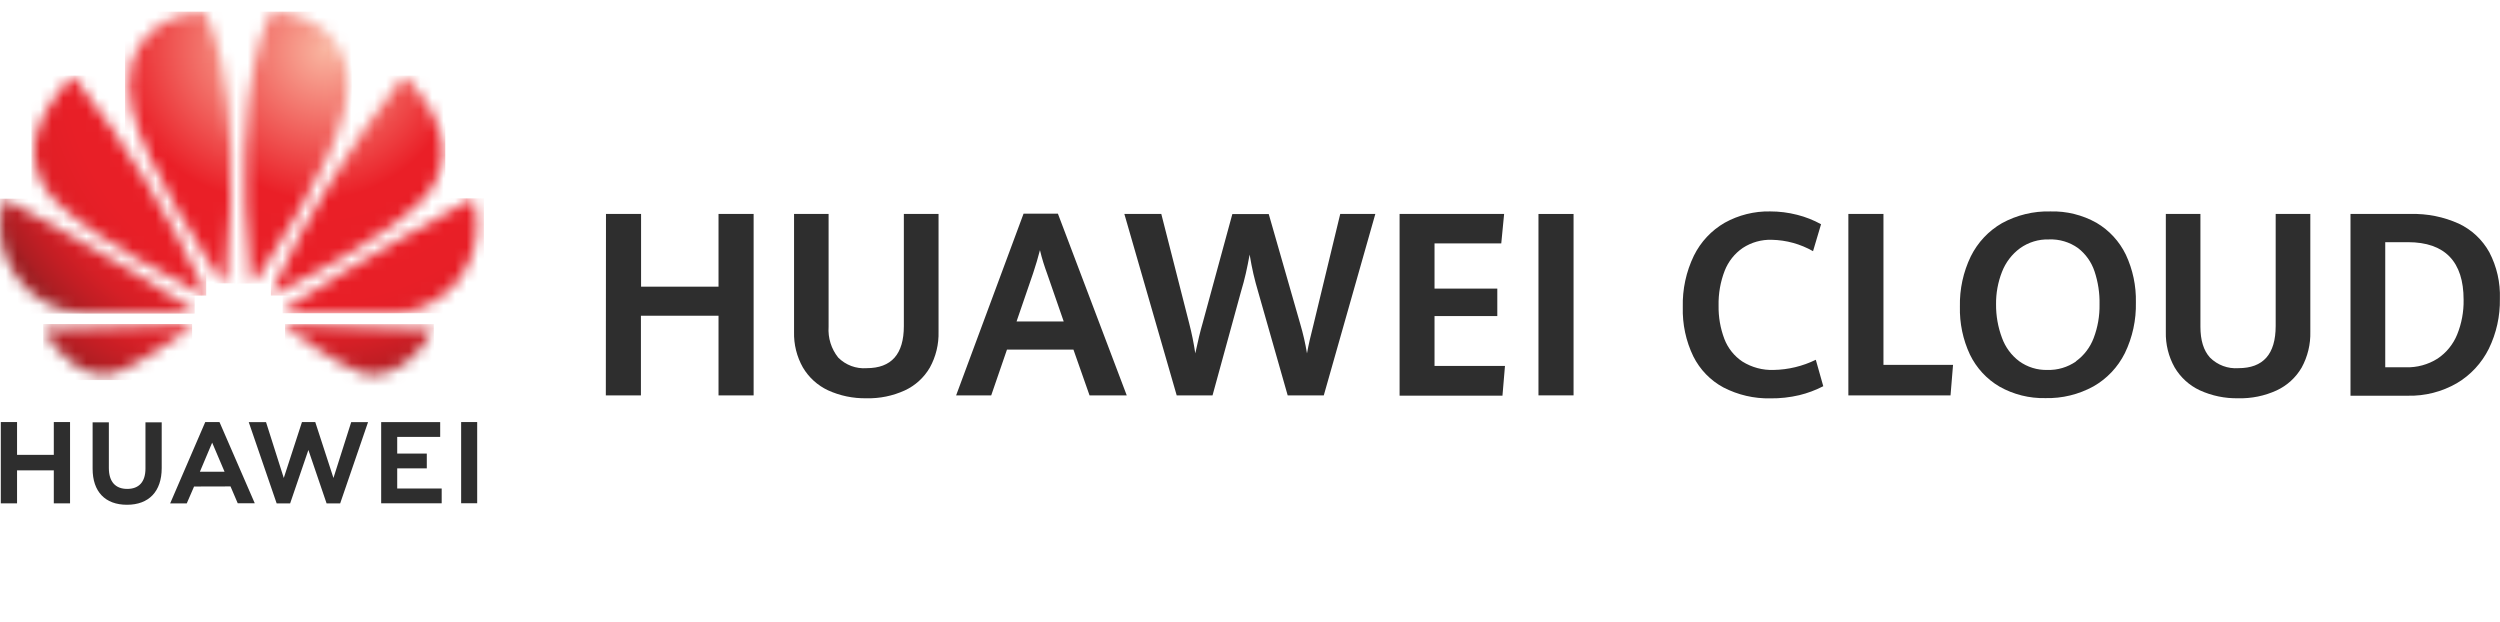 <?xml version="1.0" encoding="UTF-8"?> <svg xmlns="http://www.w3.org/2000/svg" width="217" height="54" viewBox="0 0 217 54" fill="none"><mask id="mask0_1945_1110" style="mask-type:luminance" maskUnits="userSpaceOnUse" x="2" y="6" width="16" height="20"><path d="M2.978 13.506C3.103 15.128 3.858 16.634 5.075 17.694C8.235 20.783 15.881 24.728 17.656 25.637C17.684 25.649 17.715 25.653 17.745 25.648C17.776 25.642 17.804 25.628 17.826 25.606C17.848 25.587 17.863 25.561 17.869 25.533C17.875 25.504 17.872 25.474 17.861 25.448C14.759 18.719 10.893 12.38 6.342 6.56C6.342 6.56 2.721 10.046 2.978 13.506Z" fill="white"></path></mask><g mask="url(#mask0_1945_1110)"><path d="M17.901 6.56H2.723V25.659H17.901V6.56Z" fill="url(#paint0_radial_1945_1110)"></path></g><mask id="mask1_1945_1110" style="mask-type:luminance" maskUnits="userSpaceOnUse" x="3" y="28" width="14" height="5"><path d="M3.75 28.581C5.129 31.065 7.458 32.994 9.877 32.403C11.548 31.961 15.334 29.313 16.583 28.431C16.679 28.343 16.648 28.272 16.648 28.272C16.635 28.238 16.613 28.209 16.583 28.189C16.554 28.168 16.519 28.157 16.483 28.157L3.75 28.581Z" fill="white"></path></mask><g mask="url(#mask1_1945_1110)"><path d="M16.674 28.126H3.75V32.989H16.674V28.126Z" fill="url(#paint1_radial_1945_1110)"></path></g><mask id="mask2_1945_1110" style="mask-type:luminance" maskUnits="userSpaceOnUse" x="0" y="17" width="17" height="11"><path d="M0.707 22.804C1.521 24.551 2.955 25.922 4.723 26.643C5.501 26.956 6.324 27.139 7.16 27.186C7.352 27.221 14.728 27.186 16.708 27.186C16.734 27.183 16.76 27.175 16.783 27.16C16.805 27.145 16.825 27.126 16.838 27.102C16.899 27.001 16.79 26.908 16.79 26.908C11.198 23.091 0.367 17.244 0.367 17.244C-0.221 19.073 -0.099 21.062 0.707 22.804Z" fill="white"></path></mask><g mask="url(#mask2_1945_1110)"><path d="M16.899 17.244H-0.621V27.221H16.899V17.244Z" fill="url(#paint2_radial_1945_1110)"></path></g><mask id="mask3_1945_1110" style="mask-type:luminance" maskUnits="userSpaceOnUse" x="11" y="1" width="10" height="24"><path d="M15.631 1.402C14.662 1.65 13.77 2.145 13.041 2.84C12.313 3.535 11.771 4.407 11.467 5.373C11.11 6.708 11.11 8.116 11.467 9.451C12.594 14.49 18.129 22.773 19.3 24.512C19.383 24.6 19.452 24.565 19.452 24.565C19.487 24.556 19.517 24.535 19.538 24.507C19.56 24.478 19.571 24.442 19.57 24.406C21.402 5.916 17.651 1.018 17.651 1.018C17.098 1.066 15.601 1.41 15.601 1.41" fill="white"></path></mask><g mask="url(#mask3_1945_1110)"><path d="M21.431 1.009H10.848V24.596H21.431V1.009Z" fill="url(#paint3_radial_1945_1110)"></path></g><mask id="mask4_1945_1110" style="mask-type:luminance" maskUnits="userSpaceOnUse" x="21" y="1" width="10" height="24"><path d="M21.794 24.415C21.794 24.446 21.803 24.476 21.821 24.501C21.838 24.526 21.862 24.546 21.89 24.556C21.925 24.569 21.962 24.57 21.997 24.556C22.031 24.544 22.06 24.518 22.077 24.486C23.296 22.721 28.801 14.464 29.91 9.442C29.91 9.442 30.52 7.01 29.91 5.364C29.602 4.393 29.053 3.518 28.317 2.822C27.58 2.127 26.68 1.635 25.702 1.393C25.702 1.393 24.732 1.146 23.701 1C23.701 1 19.928 5.903 21.76 24.389" fill="white"></path></mask><g mask="url(#mask4_1945_1110)"><path d="M30.531 1.009H19.961V24.609H30.531V1.009Z" fill="url(#paint4_radial_1945_1110)"></path></g><mask id="mask5_1945_1110" style="mask-type:luminance" maskUnits="userSpaceOnUse" x="24" y="28" width="14" height="5"><path d="M24.91 28.14C24.91 28.14 24.797 28.14 24.767 28.237C24.759 28.268 24.76 28.3 24.768 28.331C24.777 28.362 24.793 28.39 24.815 28.413C26.033 29.296 29.728 31.904 31.508 32.411C31.508 32.411 34.797 33.541 37.657 28.585L24.91 28.14Z" fill="white"></path></mask><g mask="url(#mask5_1945_1110)"><path d="M37.65 28.135H24.738V33.541H37.65V28.135Z" fill="url(#paint5_radial_1945_1110)"></path></g><mask id="mask6_1945_1110" style="mask-type:luminance" maskUnits="userSpaceOnUse" x="24" y="17" width="18" height="11"><path d="M24.626 26.89C24.598 26.912 24.576 26.941 24.564 26.975C24.553 27.009 24.552 27.046 24.561 27.08C24.561 27.08 24.613 27.177 24.692 27.177C26.693 27.177 34.265 27.177 34.47 27.177C35.216 27.116 35.949 26.944 36.646 26.665C38.475 25.941 39.948 24.514 40.745 22.694C41.503 20.967 41.61 19.018 41.045 17.217C41.045 17.217 30.218 23.082 24.626 26.89Z" fill="white"></path></mask><g mask="url(#mask6_1945_1110)"><path d="M42.004 17.217H24.527V27.191H42.004V17.217Z" fill="url(#paint6_radial_1945_1110)"></path></g><mask id="mask7_1945_1110" style="mask-type:luminance" maskUnits="userSpaceOnUse" x="23" y="6" width="16" height="20"><path d="M23.564 25.386C23.548 25.42 23.543 25.458 23.549 25.495C23.556 25.532 23.573 25.566 23.599 25.593C23.624 25.609 23.654 25.618 23.684 25.618C23.713 25.618 23.743 25.609 23.768 25.593C25.596 24.68 33.181 20.779 36.323 17.685C37.545 16.624 38.304 15.115 38.434 13.488C38.66 9.892 35.074 6.56 35.074 6.56C30.53 12.361 26.667 18.679 23.564 25.386Z" fill="white"></path></mask><g mask="url(#mask7_1945_1110)"><path d="M38.651 6.56H23.512V25.655H38.651V6.56Z" fill="url(#paint7_radial_1945_1110)"></path></g><path d="M4.67 39.481H1.48V36.634H0.07V43.691H1.48V40.827H4.67V43.691H6.08V36.634H4.67V39.481Z" fill="#2E2E2E"></path><path d="M12.626 40.672C12.626 41.824 12.064 42.437 11.042 42.437C10.019 42.437 9.449 41.811 9.449 40.628V36.656H8.039V40.69C8.039 42.675 9.127 43.814 11.024 43.814C12.922 43.814 14.036 42.658 14.036 40.632V36.661H12.626V40.672Z" fill="#2E2E2E"></path><path d="M28.944 41.489L27.364 36.634H26.211L24.632 41.489L23.091 36.639H21.59L24.014 43.695H25.184L26.768 39.057L28.348 43.695H29.527L31.947 36.639H30.485L28.944 41.489Z" fill="#2E2E2E"></path><path d="M34.478 40.654H37.046V39.37H34.478V37.923H38.208V36.639H33.086V43.686H38.338V42.402H34.478V40.654Z" fill="#2E2E2E"></path><path d="M41.42 36.634H40.027V43.682H41.42V36.634Z" fill="#2E2E2E"></path><path d="M20.009 42.221L20.636 43.686H22.115L19.069 36.674L19.043 36.634H17.816L14.77 43.695H16.21L16.802 42.331L16.841 42.23L20.009 42.221ZM18.416 38.422L19.422 40.782L19.491 40.946H17.35L17.42 40.782L18.416 38.422Z" fill="#2E2E2E"></path><path d="M52.599 18.572H55.645V24.883H62.368V18.572H65.415V34.318H62.368V27.407H55.632V34.318H52.586L52.599 18.572Z" fill="#2E2E2E"></path><path d="M71.866 33.876C70.961 33.452 70.203 32.762 69.69 31.895C69.159 30.956 68.894 29.887 68.924 28.806V18.572H71.922V28.365C71.856 29.331 72.154 30.288 72.758 31.039C73.081 31.361 73.468 31.61 73.894 31.769C74.319 31.927 74.773 31.991 75.225 31.957C77.378 31.957 78.454 30.739 78.454 28.303V18.572H81.466V28.793C81.496 29.881 81.234 30.958 80.709 31.908C80.201 32.779 79.441 33.471 78.533 33.89C77.487 34.367 76.35 34.599 75.204 34.569C74.054 34.591 72.914 34.355 71.866 33.876Z" fill="#2E2E2E"></path><path d="M93.175 30.346H87.405L86.038 34.318H82.992L88.845 18.546H91.826L97.801 34.318H94.572L93.175 30.346ZM88.236 27.906H92.331L90.882 23.727C90.673 23.153 90.447 22.482 90.268 21.71C90.103 22.35 89.903 23.034 89.676 23.713L88.236 27.906Z" fill="#2E2E2E"></path><path d="M97.594 18.572H100.801L103.22 28.06C103.443 28.921 103.62 29.793 103.751 30.673C103.978 29.613 104.187 28.731 104.395 28.025L106.967 18.581H110.127L112.851 28.082C113.103 28.932 113.303 29.797 113.447 30.673C113.572 29.975 113.759 29.149 114.008 28.192L116.332 18.572H119.378L114.905 34.318H111.771L109.23 25.404C109.056 24.817 108.912 24.274 108.795 23.771C108.677 23.268 108.573 22.712 108.469 22.098C108.36 22.698 108.247 23.246 108.138 23.731C108.029 24.216 107.885 24.759 107.703 25.364L105.248 34.318H102.137L97.594 18.572Z" fill="#2E2E2E"></path><path d="M121.484 18.572H130.558L130.31 21.127H124.517V25.05H129.966V27.433H124.517V31.763H130.632L130.414 34.344H121.484V18.572Z" fill="#2E2E2E"></path><path d="M133.539 18.572H136.585V34.318H133.539V18.572Z" fill="#2E2E2E"></path><path d="M149.591 33.629C148.467 33.025 147.555 32.083 146.98 30.933C146.338 29.604 146.025 28.136 146.066 26.657C146.027 25.113 146.357 23.582 147.028 22.195C147.621 20.994 148.552 19.998 149.704 19.335C150.91 18.665 152.268 18.326 153.642 18.351C154.438 18.35 155.23 18.449 156.001 18.647C156.721 18.829 157.416 19.104 158.068 19.463L157.372 21.802C156.275 21.178 155.043 20.838 153.786 20.814C152.898 20.786 152.022 21.032 151.275 21.52C150.567 22.003 150.02 22.692 149.704 23.497C149.332 24.46 149.151 25.489 149.173 26.524C149.156 27.513 149.326 28.495 149.674 29.419C149.983 30.222 150.53 30.909 151.24 31.383C152.055 31.892 153 32.146 153.956 32.111C155.223 32.088 156.47 31.787 157.611 31.228L158.26 33.523C157.6 33.864 156.904 34.125 156.184 34.3C155.358 34.494 154.512 34.588 153.664 34.578C152.25 34.607 150.851 34.281 149.591 33.629Z" fill="#2E2E2E"></path><path d="M160.438 18.572H163.484V31.67H169.524L169.306 34.318H160.438V18.572Z" fill="#2E2E2E"></path><path d="M173.558 33.559C172.449 32.91 171.556 31.943 170.991 30.779C170.382 29.479 170.084 28.051 170.12 26.613C170.086 25.104 170.41 23.608 171.065 22.253C171.666 21.042 172.608 20.039 173.771 19.371C175.061 18.665 176.51 18.314 177.975 18.352C179.369 18.313 180.748 18.653 181.97 19.336C183.073 19.982 183.962 20.947 184.524 22.107C185.128 23.398 185.426 24.814 185.395 26.242C185.43 27.77 185.102 29.283 184.437 30.655C183.829 31.873 182.876 32.88 181.7 33.545C180.423 34.243 178.99 34.591 177.54 34.556C176.149 34.588 174.774 34.244 173.558 33.559ZM180.203 31.352C180.895 30.849 181.426 30.151 181.73 29.344C182.084 28.413 182.257 27.421 182.24 26.423C182.261 25.447 182.113 24.475 181.804 23.55C181.536 22.748 181.038 22.046 180.373 21.533C179.635 21.009 178.748 20.745 177.849 20.783C176.952 20.756 176.071 21.023 175.338 21.547C174.633 22.066 174.089 22.78 173.771 23.603C173.42 24.498 173.246 25.455 173.258 26.419C173.25 27.41 173.424 28.395 173.771 29.322C174.063 30.132 174.581 30.838 175.264 31.352C175.976 31.867 176.835 32.134 177.709 32.111C178.597 32.138 179.47 31.878 180.203 31.37V31.352Z" fill="#2E2E2E"></path><path d="M190.936 33.876C190.031 33.453 189.273 32.762 188.76 31.895C188.231 30.956 187.966 29.887 187.994 28.806V18.572H190.997V28.365C190.997 29.534 191.271 30.425 191.828 31.039C192.151 31.361 192.539 31.609 192.964 31.767C193.39 31.926 193.843 31.99 194.295 31.957C196.448 31.957 197.526 30.739 197.529 28.303V18.572H200.536V28.793C200.565 29.881 200.305 30.957 199.783 31.908C199.274 32.779 198.515 33.47 197.607 33.89C196.562 34.367 195.424 34.6 194.278 34.569C193.127 34.593 191.985 34.356 190.936 33.876Z" fill="#2E2E2E"></path><path d="M204.023 18.572H209.245C210.681 18.532 212.107 18.819 213.419 19.41C214.539 19.935 215.468 20.804 216.073 21.895C216.722 23.137 217.038 24.529 216.991 25.933C217.017 27.436 216.687 28.923 216.03 30.271C215.409 31.52 214.445 32.559 213.253 33.263C211.955 34.01 210.481 34.385 208.989 34.348H204.023V18.572ZM208.81 31.881C209.788 31.913 210.752 31.651 211.582 31.127C212.34 30.62 212.931 29.894 213.279 29.044C213.669 28.084 213.86 27.054 213.841 26.017C213.841 24.366 213.438 23.122 212.631 22.283C211.825 21.445 210.621 21.024 209.019 21.021H207.039V31.881H208.81Z" fill="#2E2E2E"></path><defs><radialGradient id="paint0_radial_1945_1110" cx="0" cy="0" r="1" gradientUnits="userSpaceOnUse" gradientTransform="translate(25.962 4.846) scale(30.076 30.377)"><stop stop-color="#F9B5A0"></stop><stop offset="0.43" stop-color="#EA1F27"></stop><stop offset="0.68" stop-color="#E81F27"></stop><stop offset="0.79" stop-color="#E11F26"></stop><stop offset="0.86" stop-color="#D51F26"></stop><stop offset="0.92" stop-color="#C31E24"></stop><stop offset="0.98" stop-color="#AD1E23"></stop><stop offset="1" stop-color="#A11E22"></stop></radialGradient><radialGradient id="paint1_radial_1945_1110" cx="0" cy="0" r="1" gradientUnits="userSpaceOnUse" gradientTransform="translate(22.136 5.692) scale(30.079 30.378)"><stop stop-color="#F9B5A0"></stop><stop offset="0.43" stop-color="#EA1F27"></stop><stop offset="0.68" stop-color="#E81F27"></stop><stop offset="0.79" stop-color="#E11F26"></stop><stop offset="0.86" stop-color="#D51F26"></stop><stop offset="0.92" stop-color="#C31E24"></stop><stop offset="0.98" stop-color="#AD1E23"></stop><stop offset="1" stop-color="#A11E22"></stop></radialGradient><radialGradient id="paint2_radial_1945_1110" cx="0" cy="0" r="1" gradientUnits="userSpaceOnUse" gradientTransform="translate(26.345 4.928) scale(30.074 30.375)"><stop stop-color="#F9B5A0"></stop><stop offset="0.43" stop-color="#EA1F27"></stop><stop offset="0.68" stop-color="#E81F27"></stop><stop offset="0.79" stop-color="#E11F26"></stop><stop offset="0.86" stop-color="#D51F26"></stop><stop offset="0.92" stop-color="#C31E24"></stop><stop offset="0.98" stop-color="#AD1E23"></stop><stop offset="1" stop-color="#A11E22"></stop></radialGradient><radialGradient id="paint3_radial_1945_1110" cx="0" cy="0" r="1" gradientUnits="userSpaceOnUse" gradientTransform="translate(23.173 4.278) scale(30.075 30.376)"><stop stop-color="#F9B5A0"></stop><stop offset="0.43" stop-color="#EA1F27"></stop><stop offset="0.68" stop-color="#E81F27"></stop><stop offset="0.79" stop-color="#E11F26"></stop><stop offset="0.86" stop-color="#D51F26"></stop><stop offset="0.92" stop-color="#C31E24"></stop><stop offset="0.98" stop-color="#AD1E23"></stop><stop offset="1" stop-color="#A11E22"></stop></radialGradient><radialGradient id="paint4_radial_1945_1110" cx="0" cy="0" r="1" gradientUnits="userSpaceOnUse" gradientTransform="translate(28.231 4.419) scale(30.108 30.409)"><stop stop-color="#F9B5A0"></stop><stop offset="0.43" stop-color="#EA1F27"></stop><stop offset="0.68" stop-color="#E81F27"></stop><stop offset="0.79" stop-color="#E11F26"></stop><stop offset="0.86" stop-color="#D51F26"></stop><stop offset="0.92" stop-color="#C31E24"></stop><stop offset="0.98" stop-color="#AD1E23"></stop><stop offset="1" stop-color="#A11E22"></stop></radialGradient><radialGradient id="paint5_radial_1945_1110" cx="0" cy="0" r="1" gradientUnits="userSpaceOnUse" gradientTransform="translate(26.244 3.91) scale(30.106 30.407)"><stop stop-color="#F9B5A0"></stop><stop offset="0.43" stop-color="#EA1F27"></stop><stop offset="0.68" stop-color="#E81F27"></stop><stop offset="0.79" stop-color="#E11F26"></stop><stop offset="0.86" stop-color="#D51F26"></stop><stop offset="0.92" stop-color="#C31E24"></stop><stop offset="0.98" stop-color="#AD1E23"></stop><stop offset="1" stop-color="#A11E22"></stop></radialGradient><radialGradient id="paint6_radial_1945_1110" cx="0" cy="0" r="1" gradientUnits="userSpaceOnUse" gradientTransform="translate(27.741 5.368) scale(30.105 30.406)"><stop stop-color="#F9B5A0"></stop><stop offset="0.43" stop-color="#EA1F27"></stop><stop offset="0.68" stop-color="#E81F27"></stop><stop offset="0.79" stop-color="#E11F26"></stop><stop offset="0.86" stop-color="#D51F26"></stop><stop offset="0.92" stop-color="#C31E24"></stop><stop offset="0.98" stop-color="#AD1E23"></stop><stop offset="1" stop-color="#A11E22"></stop></radialGradient><radialGradient id="paint7_radial_1945_1110" cx="0" cy="0" r="1" gradientUnits="userSpaceOnUse" gradientTransform="translate(27.31 4.245) scale(30.106 30.407)"><stop stop-color="#F9B5A0"></stop><stop offset="0.43" stop-color="#EA1F27"></stop><stop offset="0.68" stop-color="#E81F27"></stop><stop offset="0.79" stop-color="#E11F26"></stop><stop offset="0.86" stop-color="#D51F26"></stop><stop offset="0.92" stop-color="#C31E24"></stop><stop offset="0.98" stop-color="#AD1E23"></stop><stop offset="1" stop-color="#A11E22"></stop></radialGradient></defs></svg> 